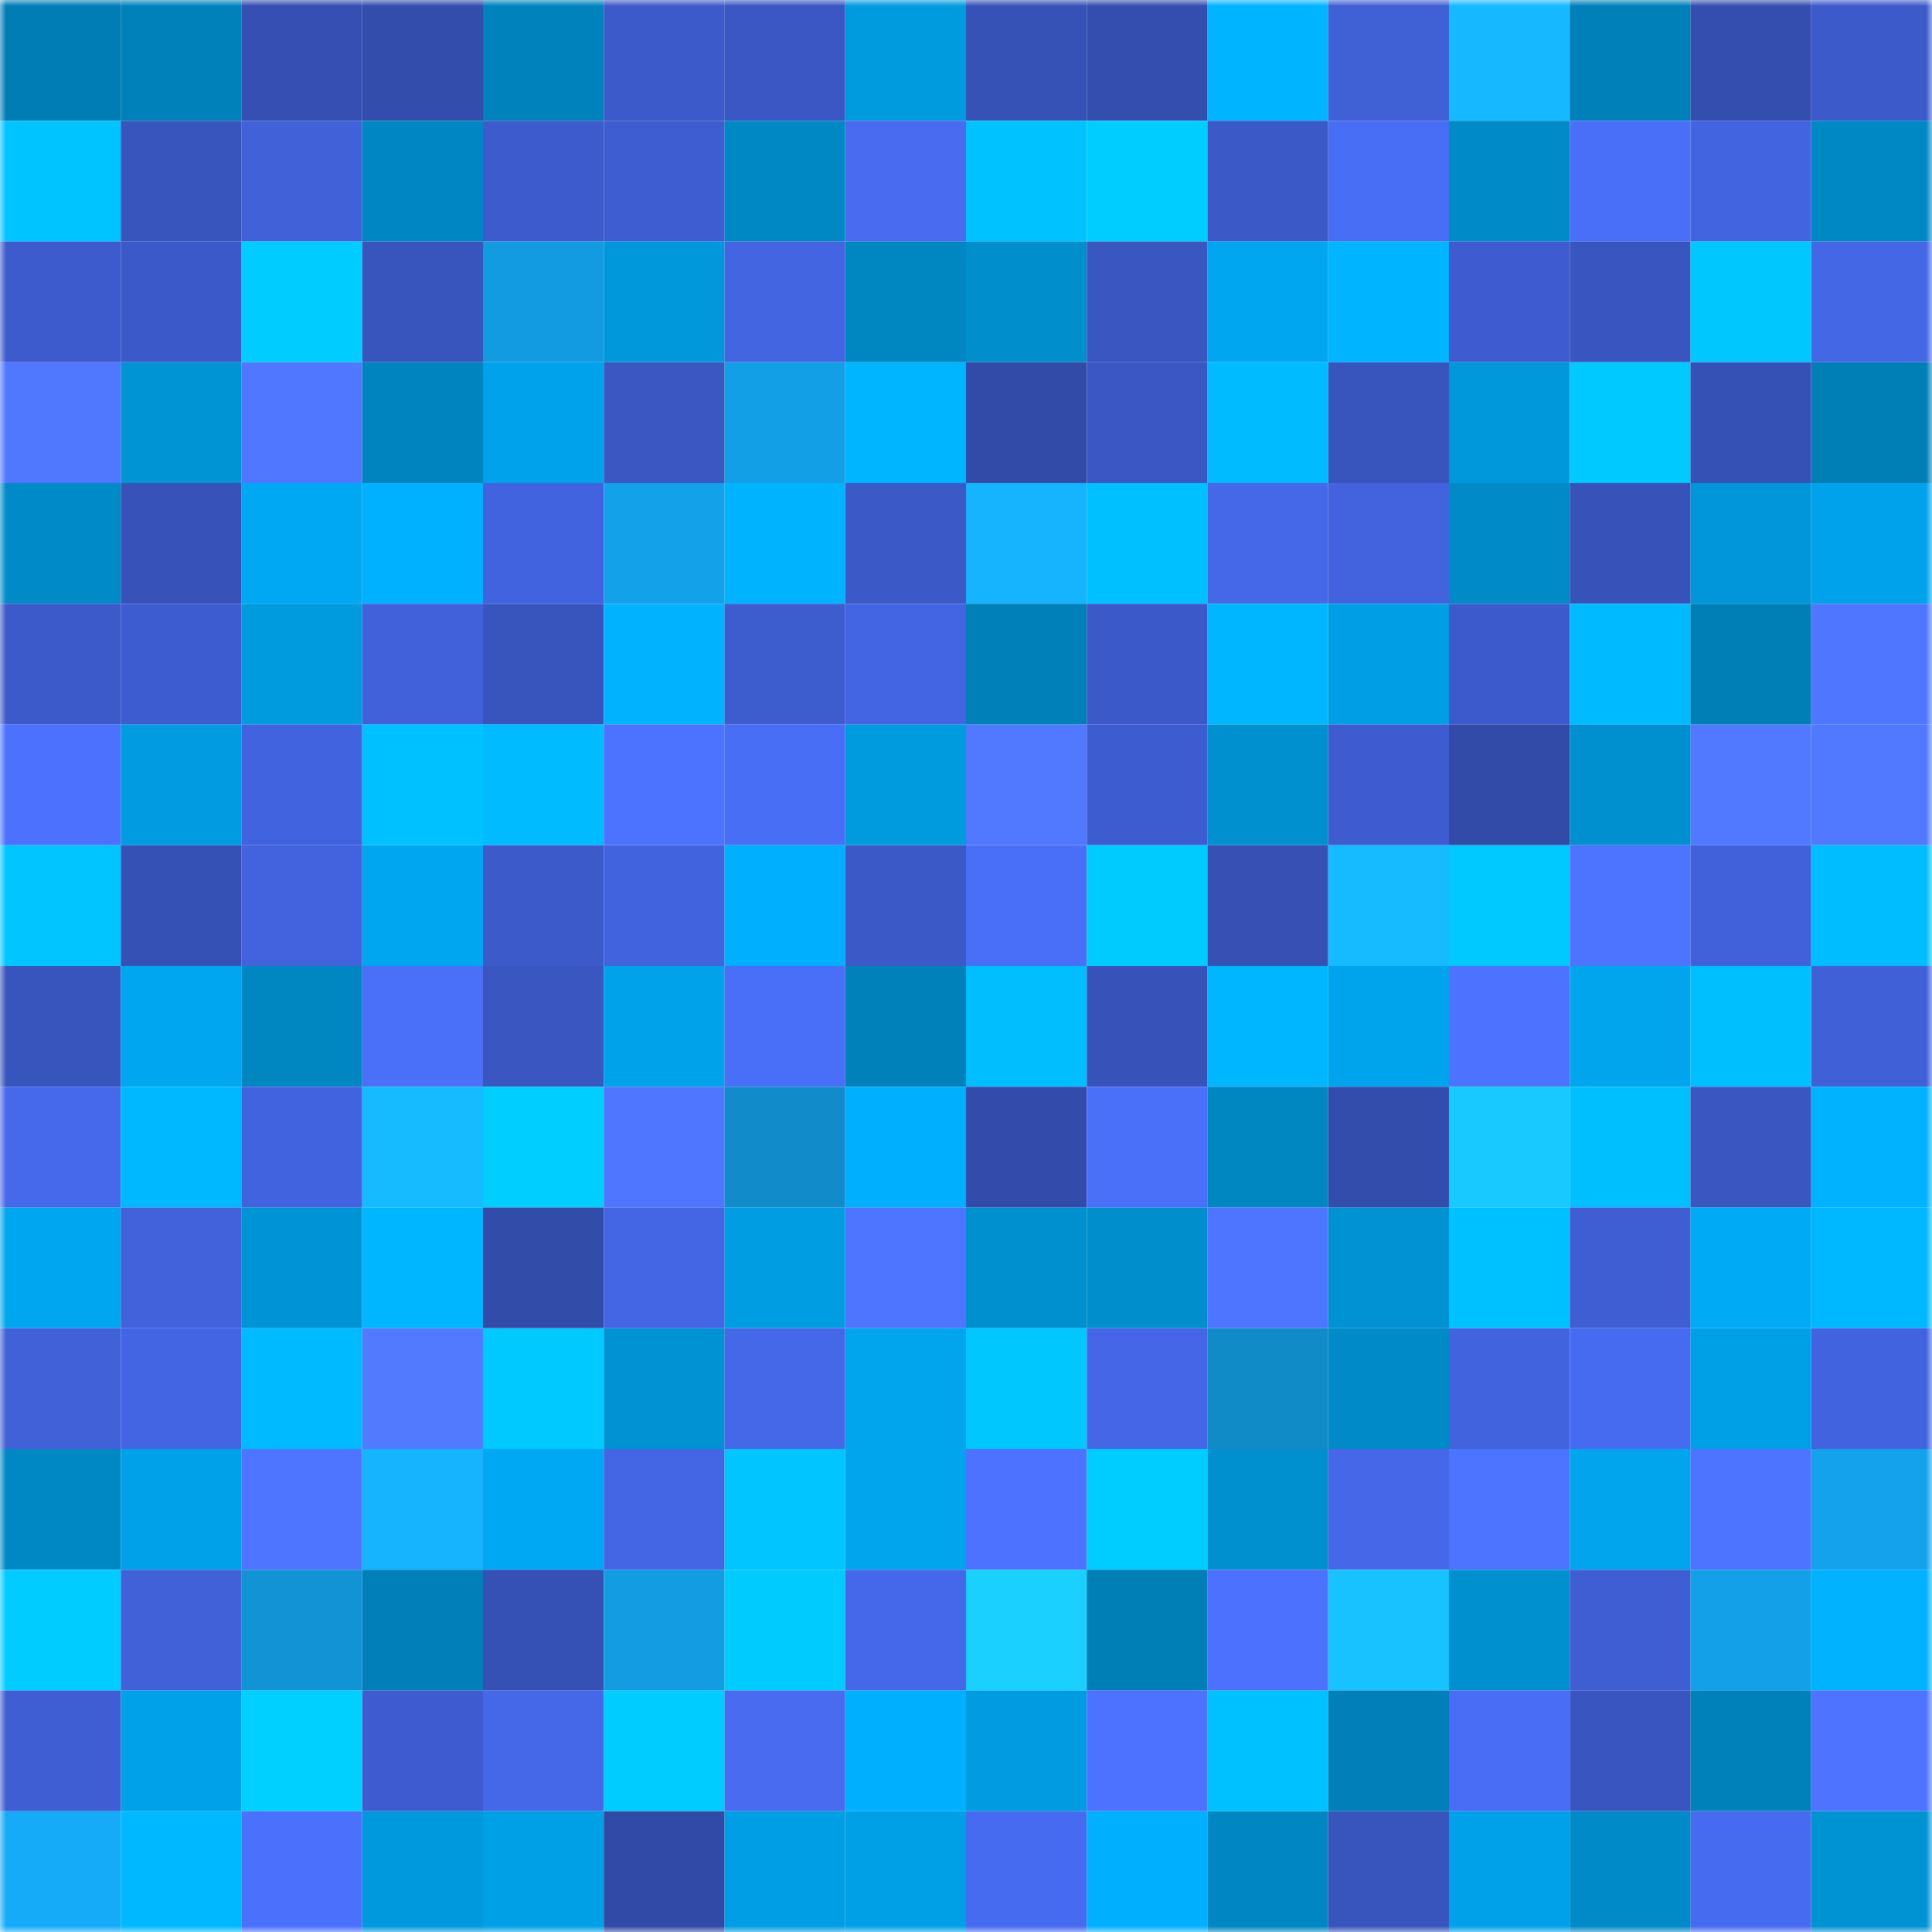 <svg viewBox="0 0 160 160" fill="none" role="img" xmlns="http://www.w3.org/2000/svg" width="240" height="240" name="ens%2Cvallo.eth"><mask id="1595423981" mask-type="alpha" maskUnits="userSpaceOnUse" x="0" y="0" width="160" height="160"><rect width="160" height="160" fill="#FFFFFF"></rect></mask><g mask="url(#1595423981)"><rect x="0" y="0" width="10" height="10" fill="#007db5"></rect><rect x="10" y="0" width="10" height="10" fill="#0081ba"></rect><rect x="20" y="0" width="10" height="10" fill="#354fb2"></rect><rect x="30" y="0" width="10" height="10" fill="#334dad"></rect><rect x="40" y="0" width="10" height="10" fill="#0082bc"></rect><rect x="50" y="0" width="10" height="10" fill="#3c5ac9"></rect><rect x="60" y="0" width="10" height="10" fill="#3a57c4"></rect><rect x="70" y="0" width="10" height="10" fill="#009bdf"></rect><rect x="80" y="0" width="10" height="10" fill="#3652b7"></rect><rect x="90" y="0" width="10" height="10" fill="#344eaf"></rect><rect x="100" y="0" width="10" height="10" fill="#00b4ff"></rect><rect x="110" y="0" width="10" height="10" fill="#4060d6"></rect><rect x="120" y="0" width="10" height="10" fill="#16b8ff"></rect><rect x="130" y="0" width="10" height="10" fill="#0080b9"></rect><rect x="140" y="0" width="10" height="10" fill="#344eaf"></rect><rect x="150" y="0" width="10" height="10" fill="#3c5aca"></rect><rect x="0" y="10" width="10" height="10" fill="#00c4ff"></rect><rect x="10" y="10" width="10" height="10" fill="#3854bd"></rect><rect x="20" y="10" width="10" height="10" fill="#4161d9"></rect><rect x="30" y="10" width="10" height="10" fill="#0087c3"></rect><rect x="40" y="10" width="10" height="10" fill="#3d5bcc"></rect><rect x="50" y="10" width="10" height="10" fill="#3e5dd0"></rect><rect x="60" y="10" width="10" height="10" fill="#0088c4"></rect><rect x="70" y="10" width="10" height="10" fill="#486bf0"></rect><rect x="80" y="10" width="10" height="10" fill="#00c2ff"></rect><rect x="90" y="10" width="10" height="10" fill="#00cdff"></rect><rect x="100" y="10" width="10" height="10" fill="#3b59c7"></rect><rect x="110" y="10" width="10" height="10" fill="#496ef6"></rect><rect x="120" y="10" width="10" height="10" fill="#008ac7"></rect><rect x="130" y="10" width="10" height="10" fill="#496ef7"></rect><rect x="140" y="10" width="10" height="10" fill="#4364e1"></rect><rect x="150" y="10" width="10" height="10" fill="#0088c5"></rect><rect x="0" y="20" width="10" height="10" fill="#3d5bcd"></rect><rect x="10" y="20" width="10" height="10" fill="#3b59c8"></rect><rect x="20" y="20" width="10" height="10" fill="#00ccff"></rect><rect x="30" y="20" width="10" height="10" fill="#3855be"></rect><rect x="40" y="20" width="10" height="10" fill="#139be1"></rect><rect x="50" y="20" width="10" height="10" fill="#0097db"></rect><rect x="60" y="20" width="10" height="10" fill="#4365e2"></rect><rect x="70" y="20" width="10" height="10" fill="#0086c1"></rect><rect x="80" y="20" width="10" height="10" fill="#008ecd"></rect><rect x="90" y="20" width="10" height="10" fill="#3956c1"></rect><rect x="100" y="20" width="10" height="10" fill="#00a6ef"></rect><rect x="110" y="20" width="10" height="10" fill="#00b4ff"></rect><rect x="120" y="20" width="10" height="10" fill="#3e5ccf"></rect><rect x="130" y="20" width="10" height="10" fill="#3955bf"></rect><rect x="140" y="20" width="10" height="10" fill="#00c8ff"></rect><rect x="150" y="20" width="10" height="10" fill="#4467e6"></rect><rect x="0" y="30" width="10" height="10" fill="#5078ff"></rect><rect x="10" y="30" width="10" height="10" fill="#0094d5"></rect><rect x="20" y="30" width="10" height="10" fill="#5077ff"></rect><rect x="30" y="30" width="10" height="10" fill="#0084bf"></rect><rect x="40" y="30" width="10" height="10" fill="#00a3eb"></rect><rect x="50" y="30" width="10" height="10" fill="#3a57c2"></rect><rect x="60" y="30" width="10" height="10" fill="#139fe6"></rect><rect x="70" y="30" width="10" height="10" fill="#00b5ff"></rect><rect x="80" y="30" width="10" height="10" fill="#324ba9"></rect><rect x="90" y="30" width="10" height="10" fill="#3a57c4"></rect><rect x="100" y="30" width="10" height="10" fill="#00bbff"></rect><rect x="110" y="30" width="10" height="10" fill="#3855be"></rect><rect x="120" y="30" width="10" height="10" fill="#0098db"></rect><rect x="130" y="30" width="10" height="10" fill="#00c9ff"></rect><rect x="140" y="30" width="10" height="10" fill="#3651b6"></rect><rect x="150" y="30" width="10" height="10" fill="#007eb6"></rect><rect x="0" y="40" width="10" height="10" fill="#008ac7"></rect><rect x="10" y="40" width="10" height="10" fill="#3753ba"></rect><rect x="20" y="40" width="10" height="10" fill="#00a8f3"></rect><rect x="30" y="40" width="10" height="10" fill="#00b1ff"></rect><rect x="40" y="40" width="10" height="10" fill="#4263df"></rect><rect x="50" y="40" width="10" height="10" fill="#13a1ea"></rect><rect x="60" y="40" width="10" height="10" fill="#00b3ff"></rect><rect x="70" y="40" width="10" height="10" fill="#3b59c7"></rect><rect x="80" y="40" width="10" height="10" fill="#16b3ff"></rect><rect x="90" y="40" width="10" height="10" fill="#00c0ff"></rect><rect x="100" y="40" width="10" height="10" fill="#4568e9"></rect><rect x="110" y="40" width="10" height="10" fill="#4263dd"></rect><rect x="120" y="40" width="10" height="10" fill="#008ac7"></rect><rect x="130" y="40" width="10" height="10" fill="#3752b8"></rect><rect x="140" y="40" width="10" height="10" fill="#0096d9"></rect><rect x="150" y="40" width="10" height="10" fill="#00a3eb"></rect><rect x="0" y="50" width="10" height="10" fill="#3c5ac9"></rect><rect x="10" y="50" width="10" height="10" fill="#3d5ccf"></rect><rect x="20" y="50" width="10" height="10" fill="#009ade"></rect><rect x="30" y="50" width="10" height="10" fill="#4161da"></rect><rect x="40" y="50" width="10" height="10" fill="#3854bd"></rect><rect x="50" y="50" width="10" height="10" fill="#00b2ff"></rect><rect x="60" y="50" width="10" height="10" fill="#3d5cce"></rect><rect x="70" y="50" width="10" height="10" fill="#4365e3"></rect><rect x="80" y="50" width="10" height="10" fill="#0080b8"></rect><rect x="90" y="50" width="10" height="10" fill="#3b59c8"></rect><rect x="100" y="50" width="10" height="10" fill="#00b6ff"></rect><rect x="110" y="50" width="10" height="10" fill="#009fe5"></rect><rect x="120" y="50" width="10" height="10" fill="#3c5acb"></rect><rect x="130" y="50" width="10" height="10" fill="#00baff"></rect><rect x="140" y="50" width="10" height="10" fill="#007fb7"></rect><rect x="150" y="50" width="10" height="10" fill="#4f76ff"></rect><rect x="0" y="60" width="10" height="10" fill="#4b71fe"></rect><rect x="10" y="60" width="10" height="10" fill="#009be0"></rect><rect x="20" y="60" width="10" height="10" fill="#4263df"></rect><rect x="30" y="60" width="10" height="10" fill="#00c1ff"></rect><rect x="40" y="60" width="10" height="10" fill="#00bbff"></rect><rect x="50" y="60" width="10" height="10" fill="#4c73ff"></rect><rect x="60" y="60" width="10" height="10" fill="#496ef6"></rect><rect x="70" y="60" width="10" height="10" fill="#009bdf"></rect><rect x="80" y="60" width="10" height="10" fill="#5179ff"></rect><rect x="90" y="60" width="10" height="10" fill="#3d5ccf"></rect><rect x="100" y="60" width="10" height="10" fill="#0090d0"></rect><rect x="110" y="60" width="10" height="10" fill="#3e5ccf"></rect><rect x="120" y="60" width="10" height="10" fill="#324ba8"></rect><rect x="130" y="60" width="10" height="10" fill="#0090cf"></rect><rect x="140" y="60" width="10" height="10" fill="#5179ff"></rect><rect x="150" y="60" width="10" height="10" fill="#5179ff"></rect><rect x="0" y="70" width="10" height="10" fill="#00c5ff"></rect><rect x="10" y="70" width="10" height="10" fill="#3651b6"></rect><rect x="20" y="70" width="10" height="10" fill="#4263dd"></rect><rect x="30" y="70" width="10" height="10" fill="#00a7f0"></rect><rect x="40" y="70" width="10" height="10" fill="#3c5aca"></rect><rect x="50" y="70" width="10" height="10" fill="#4263de"></rect><rect x="60" y="70" width="10" height="10" fill="#00affd"></rect><rect x="70" y="70" width="10" height="10" fill="#3b59c7"></rect><rect x="80" y="70" width="10" height="10" fill="#496ef7"></rect><rect x="90" y="70" width="10" height="10" fill="#00cbff"></rect><rect x="100" y="70" width="10" height="10" fill="#3650b4"></rect><rect x="110" y="70" width="10" height="10" fill="#16baff"></rect><rect x="120" y="70" width="10" height="10" fill="#00c9ff"></rect><rect x="130" y="70" width="10" height="10" fill="#4d74ff"></rect><rect x="140" y="70" width="10" height="10" fill="#4161da"></rect><rect x="150" y="70" width="10" height="10" fill="#00bdff"></rect><rect x="0" y="80" width="10" height="10" fill="#3855be"></rect><rect x="10" y="80" width="10" height="10" fill="#00a6ef"></rect><rect x="20" y="80" width="10" height="10" fill="#0086c1"></rect><rect x="30" y="80" width="10" height="10" fill="#4a6ff9"></rect><rect x="40" y="80" width="10" height="10" fill="#3956c1"></rect><rect x="50" y="80" width="10" height="10" fill="#00a2ea"></rect><rect x="60" y="80" width="10" height="10" fill="#496ef7"></rect><rect x="70" y="80" width="10" height="10" fill="#0081b9"></rect><rect x="80" y="80" width="10" height="10" fill="#00beff"></rect><rect x="90" y="80" width="10" height="10" fill="#3753ba"></rect><rect x="100" y="80" width="10" height="10" fill="#00b7ff"></rect><rect x="110" y="80" width="10" height="10" fill="#00a4ed"></rect><rect x="120" y="80" width="10" height="10" fill="#4c72ff"></rect><rect x="130" y="80" width="10" height="10" fill="#00a5ed"></rect><rect x="140" y="80" width="10" height="10" fill="#00bfff"></rect><rect x="150" y="80" width="10" height="10" fill="#4060d8"></rect><rect x="0" y="90" width="10" height="10" fill="#4668ea"></rect><rect x="10" y="90" width="10" height="10" fill="#00b8ff"></rect><rect x="20" y="90" width="10" height="10" fill="#4263df"></rect><rect x="30" y="90" width="10" height="10" fill="#16baff"></rect><rect x="40" y="90" width="10" height="10" fill="#00ceff"></rect><rect x="50" y="90" width="10" height="10" fill="#4e76ff"></rect><rect x="60" y="90" width="10" height="10" fill="#118bca"></rect><rect x="70" y="90" width="10" height="10" fill="#00b0fe"></rect><rect x="80" y="90" width="10" height="10" fill="#334cab"></rect><rect x="90" y="90" width="10" height="10" fill="#4a6ff8"></rect><rect x="100" y="90" width="10" height="10" fill="#0086c1"></rect><rect x="110" y="90" width="10" height="10" fill="#334dad"></rect><rect x="120" y="90" width="10" height="10" fill="#18c9ff"></rect><rect x="130" y="90" width="10" height="10" fill="#00bfff"></rect><rect x="140" y="90" width="10" height="10" fill="#3a56c1"></rect><rect x="150" y="90" width="10" height="10" fill="#00b2ff"></rect><rect x="0" y="100" width="10" height="10" fill="#00a6ef"></rect><rect x="10" y="100" width="10" height="10" fill="#4262dc"></rect><rect x="20" y="100" width="10" height="10" fill="#0094d6"></rect><rect x="30" y="100" width="10" height="10" fill="#00b6ff"></rect><rect x="40" y="100" width="10" height="10" fill="#324caa"></rect><rect x="50" y="100" width="10" height="10" fill="#4466e5"></rect><rect x="60" y="100" width="10" height="10" fill="#009de3"></rect><rect x="70" y="100" width="10" height="10" fill="#4e75ff"></rect><rect x="80" y="100" width="10" height="10" fill="#0090d0"></rect><rect x="90" y="100" width="10" height="10" fill="#008ecd"></rect><rect x="100" y="100" width="10" height="10" fill="#4e75ff"></rect><rect x="110" y="100" width="10" height="10" fill="#0092d2"></rect><rect x="120" y="100" width="10" height="10" fill="#00c1ff"></rect><rect x="130" y="100" width="10" height="10" fill="#3f5ed4"></rect><rect x="140" y="100" width="10" height="10" fill="#00aaf5"></rect><rect x="150" y="100" width="10" height="10" fill="#00b8ff"></rect><rect x="0" y="110" width="10" height="10" fill="#4161d9"></rect><rect x="10" y="110" width="10" height="10" fill="#4465e3"></rect><rect x="20" y="110" width="10" height="10" fill="#00baff"></rect><rect x="30" y="110" width="10" height="10" fill="#517aff"></rect><rect x="40" y="110" width="10" height="10" fill="#00c9ff"></rect><rect x="50" y="110" width="10" height="10" fill="#0092d3"></rect><rect x="60" y="110" width="10" height="10" fill="#4568e9"></rect><rect x="70" y="110" width="10" height="10" fill="#00a5ee"></rect><rect x="80" y="110" width="10" height="10" fill="#00c8ff"></rect><rect x="90" y="110" width="10" height="10" fill="#4567e7"></rect><rect x="100" y="110" width="10" height="10" fill="#118ac8"></rect><rect x="110" y="110" width="10" height="10" fill="#008ac7"></rect><rect x="120" y="110" width="10" height="10" fill="#4263de"></rect><rect x="130" y="110" width="10" height="10" fill="#476bf0"></rect><rect x="140" y="110" width="10" height="10" fill="#00a0e7"></rect><rect x="150" y="110" width="10" height="10" fill="#4263df"></rect><rect x="0" y="120" width="10" height="10" fill="#0088c4"></rect><rect x="10" y="120" width="10" height="10" fill="#00a1e8"></rect><rect x="20" y="120" width="10" height="10" fill="#4e75ff"></rect><rect x="30" y="120" width="10" height="10" fill="#16b3ff"></rect><rect x="40" y="120" width="10" height="10" fill="#00a7f2"></rect><rect x="50" y="120" width="10" height="10" fill="#4466e5"></rect><rect x="60" y="120" width="10" height="10" fill="#00c5ff"></rect><rect x="70" y="120" width="10" height="10" fill="#00a5ee"></rect><rect x="80" y="120" width="10" height="10" fill="#4c72ff"></rect><rect x="90" y="120" width="10" height="10" fill="#00cdff"></rect><rect x="100" y="120" width="10" height="10" fill="#0090cf"></rect><rect x="110" y="120" width="10" height="10" fill="#4567e8"></rect><rect x="120" y="120" width="10" height="10" fill="#4d74ff"></rect><rect x="130" y="120" width="10" height="10" fill="#00a5ed"></rect><rect x="140" y="120" width="10" height="10" fill="#4d74ff"></rect><rect x="150" y="120" width="10" height="10" fill="#13a2eb"></rect><rect x="0" y="130" width="10" height="10" fill="#00ccff"></rect><rect x="10" y="130" width="10" height="10" fill="#4161d9"></rect><rect x="20" y="130" width="10" height="10" fill="#1293d5"></rect><rect x="30" y="130" width="10" height="10" fill="#007fb8"></rect><rect x="40" y="130" width="10" height="10" fill="#3651b6"></rect><rect x="50" y="130" width="10" height="10" fill="#139ce2"></rect><rect x="60" y="130" width="10" height="10" fill="#00cbff"></rect><rect x="70" y="130" width="10" height="10" fill="#4568ea"></rect><rect x="80" y="130" width="10" height="10" fill="#19d0ff"></rect><rect x="90" y="130" width="10" height="10" fill="#007fb7"></rect><rect x="100" y="130" width="10" height="10" fill="#4c71fe"></rect><rect x="110" y="130" width="10" height="10" fill="#17c2ff"></rect><rect x="120" y="130" width="10" height="10" fill="#0090cf"></rect><rect x="130" y="130" width="10" height="10" fill="#3f5ed4"></rect><rect x="140" y="130" width="10" height="10" fill="#13a0e8"></rect><rect x="150" y="130" width="10" height="10" fill="#00b2ff"></rect><rect x="0" y="140" width="10" height="10" fill="#3f5ed4"></rect><rect x="10" y="140" width="10" height="10" fill="#00a1e8"></rect><rect x="20" y="140" width="10" height="10" fill="#00d0ff"></rect><rect x="30" y="140" width="10" height="10" fill="#3e5ccf"></rect><rect x="40" y="140" width="10" height="10" fill="#4568e8"></rect><rect x="50" y="140" width="10" height="10" fill="#00ccff"></rect><rect x="60" y="140" width="10" height="10" fill="#486bf0"></rect><rect x="70" y="140" width="10" height="10" fill="#00b0fe"></rect><rect x="80" y="140" width="10" height="10" fill="#009be0"></rect><rect x="90" y="140" width="10" height="10" fill="#4c72ff"></rect><rect x="100" y="140" width="10" height="10" fill="#00c1ff"></rect><rect x="110" y="140" width="10" height="10" fill="#007fb8"></rect><rect x="120" y="140" width="10" height="10" fill="#496df5"></rect><rect x="130" y="140" width="10" height="10" fill="#3955bf"></rect><rect x="140" y="140" width="10" height="10" fill="#0081ba"></rect><rect x="150" y="140" width="10" height="10" fill="#4d73ff"></rect><rect x="0" y="150" width="10" height="10" fill="#15abf8"></rect><rect x="10" y="150" width="10" height="10" fill="#00b8ff"></rect><rect x="20" y="150" width="10" height="10" fill="#4b70fb"></rect><rect x="30" y="150" width="10" height="10" fill="#0099dd"></rect><rect x="40" y="150" width="10" height="10" fill="#00a0e6"></rect><rect x="50" y="150" width="10" height="10" fill="#324aa7"></rect><rect x="60" y="150" width="10" height="10" fill="#009ee4"></rect><rect x="70" y="150" width="10" height="10" fill="#00a0e7"></rect><rect x="80" y="150" width="10" height="10" fill="#476bf0"></rect><rect x="90" y="150" width="10" height="10" fill="#00b0fe"></rect><rect x="100" y="150" width="10" height="10" fill="#0087c3"></rect><rect x="110" y="150" width="10" height="10" fill="#3855be"></rect><rect x="120" y="150" width="10" height="10" fill="#00a1e9"></rect><rect x="130" y="150" width="10" height="10" fill="#008ac8"></rect><rect x="140" y="150" width="10" height="10" fill="#476bf0"></rect><rect x="150" y="150" width="10" height="10" fill="#0093d4"></rect></g></svg>